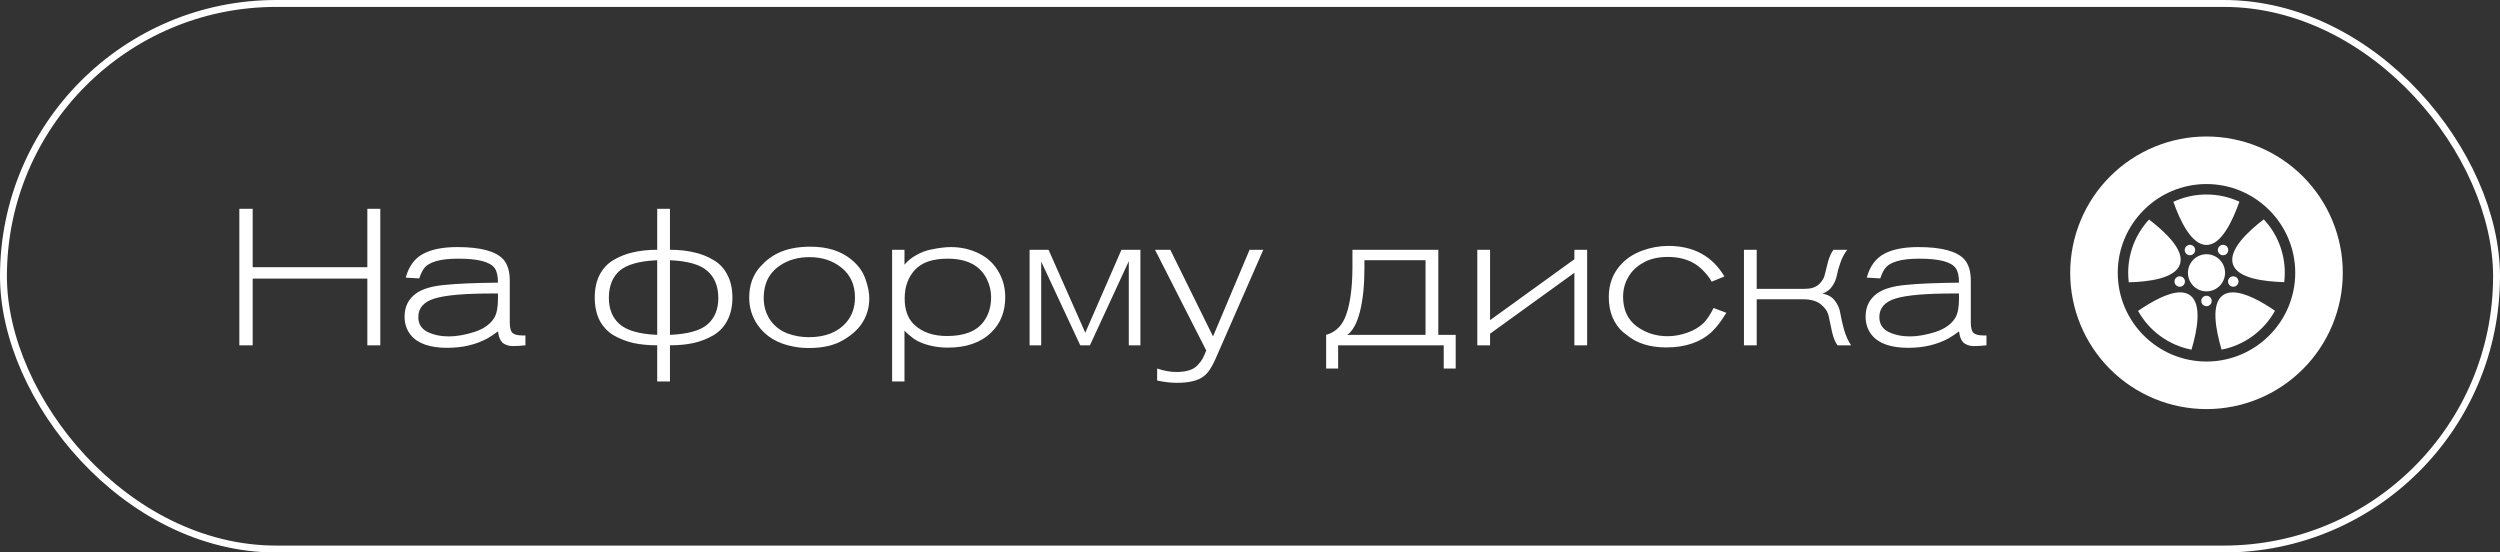 <?xml version="1.0" encoding="UTF-8"?> <svg xmlns="http://www.w3.org/2000/svg" width="362" height="80" viewBox="0 0 362 80" fill="none"><rect x="0" y="0" width="362" height="80" fill="#333333" stroke="none"/><path d="M55.068 50H53.192V40.34H36.588V50H34.656V30.232H36.588V38.688H53.192V30.232H55.068V50ZM76.082 50C75.447 50.075 74.831 50.112 74.234 50.112C73.916 50.112 73.636 50.065 73.394 49.972C73.151 49.879 72.955 49.776 72.806 49.664C72.675 49.533 72.554 49.375 72.442 49.188C72.348 48.983 72.283 48.824 72.246 48.712C72.208 48.581 72.18 48.432 72.162 48.264L72.106 47.984C71.527 48.413 71.023 48.749 70.594 48.992C68.914 49.907 66.972 50.364 64.77 50.364C62.268 50.364 60.514 49.757 59.506 48.544C58.89 47.797 58.582 46.901 58.582 45.856C58.582 44.381 59.16 43.243 60.318 42.44C61.214 41.824 62.548 41.432 64.322 41.264C66.095 41.077 68.69 40.965 72.106 40.928C72.106 39.976 71.947 39.276 71.63 38.828C70.976 37.913 69.231 37.456 66.394 37.456C65.012 37.456 63.92 37.577 63.118 37.82C62.334 38.063 61.792 38.371 61.494 38.744C61.195 39.099 60.934 39.621 60.71 40.312L58.75 40.2C59.198 38.557 60.038 37.409 61.27 36.756C62.483 36.103 64.135 35.776 66.226 35.776C69.586 35.776 71.807 36.373 72.89 37.568C73.506 38.277 73.814 39.295 73.814 40.62V46.696C73.814 47.443 73.944 47.947 74.206 48.208C74.486 48.451 74.952 48.572 75.606 48.572H76.082V50ZM72.106 42.496H71.238C67.28 42.496 64.508 42.739 62.922 43.224C61.354 43.709 60.57 44.605 60.57 45.912C60.57 46.901 61.018 47.62 61.914 48.068C62.81 48.497 63.836 48.712 64.994 48.712C66.095 48.712 67.327 48.497 68.69 48.068C70.071 47.62 71.042 46.92 71.602 45.968C71.938 45.371 72.106 44.456 72.106 43.224V42.496ZM97.011 30.232V36.168C98.28 36.168 99.428 36.289 100.455 36.532C101.5 36.756 102.452 37.129 103.311 37.652C104.188 38.156 104.86 38.875 105.327 39.808C105.812 40.723 106.055 41.815 106.055 43.084C106.055 44.353 105.812 45.455 105.327 46.388C104.86 47.303 104.188 48.021 103.311 48.544C102.452 49.048 101.5 49.421 100.455 49.664C99.428 49.888 98.28 50 97.011 50V55.236H95.163V50C93.893 50 92.736 49.888 91.691 49.664C90.664 49.421 89.712 49.048 88.835 48.544C87.976 48.021 87.304 47.303 86.819 46.388C86.352 45.455 86.119 44.353 86.119 43.084C86.119 41.815 86.352 40.723 86.819 39.808C87.304 38.875 87.976 38.156 88.835 37.652C89.712 37.129 90.664 36.756 91.691 36.532C92.736 36.289 93.893 36.168 95.163 36.168V30.232H97.011ZM95.163 48.488V37.68C92.568 37.792 90.748 38.305 89.703 39.22C88.676 40.135 88.163 41.441 88.163 43.14C88.163 44.764 88.685 46.033 89.731 46.948C90.776 47.863 92.587 48.376 95.163 48.488ZM97.011 37.68V48.488C99.587 48.376 101.397 47.872 102.443 46.976C103.488 46.061 104.011 44.792 104.011 43.168C104.011 41.469 103.488 40.163 102.443 39.248C101.416 38.315 99.605 37.792 97.011 37.68ZM108.485 43.084C108.485 42.169 108.625 41.329 108.905 40.564C109.204 39.799 109.587 39.164 110.053 38.66C110.52 38.137 110.949 37.736 111.341 37.456C111.733 37.157 112.135 36.905 112.545 36.7C113.852 36.047 115.457 35.72 117.361 35.72C119.807 35.72 121.785 36.345 123.297 37.596C124.287 38.417 124.959 39.351 125.313 40.396C125.687 41.441 125.873 42.375 125.873 43.196C125.873 44.596 125.491 45.847 124.725 46.948C124.091 47.863 123.148 48.665 121.897 49.356C120.647 50.047 119.06 50.392 117.137 50.392C116.353 50.392 115.625 50.327 114.953 50.196C112.601 49.767 110.847 48.712 109.689 47.032C108.887 45.856 108.485 44.54 108.485 43.084ZM123.801 43.084C123.801 41.273 123.167 39.845 121.897 38.8C120.628 37.755 119.069 37.232 117.221 37.232C115.597 37.232 114.188 37.624 112.993 38.408C111.388 39.472 110.585 41.04 110.585 43.112C110.585 44.456 110.959 45.613 111.705 46.584C112.303 47.349 113.087 47.919 114.057 48.292C115.028 48.647 116.045 48.824 117.109 48.824C119.48 48.824 121.281 48.124 122.513 46.724C123.372 45.735 123.801 44.521 123.801 43.084ZM130.969 36.168V38.324C131.436 37.764 132.015 37.297 132.705 36.924C133.396 36.532 134.087 36.271 134.777 36.14C135.487 35.991 136.047 35.897 136.457 35.86C136.887 35.804 137.288 35.776 137.661 35.776C139.173 35.776 140.555 36.093 141.805 36.728C143.056 37.344 144.017 38.277 144.689 39.528C145.268 40.573 145.557 41.749 145.557 43.056C145.557 45.147 144.876 46.845 143.513 48.152C142.02 49.608 139.929 50.336 137.241 50.336C136.271 50.336 135.328 50.215 134.413 49.972C133.499 49.711 132.789 49.393 132.285 49.02C131.725 48.609 131.287 48.227 130.969 47.872V55.236H129.177V36.168H130.969ZM143.513 43.028C143.513 42.169 143.327 41.339 142.953 40.536C142.001 38.483 140.088 37.456 137.213 37.456C135.048 37.456 133.471 37.997 132.481 39.08C131.492 40.144 130.997 41.525 130.997 43.224C130.997 44.848 131.445 46.099 132.341 46.976C133.517 48.096 135.113 48.656 137.129 48.656C139.631 48.656 141.395 47.965 142.421 46.584C143.149 45.613 143.513 44.428 143.513 43.028ZM165.13 50H163.45V37.82L157.822 50H156.422L150.766 37.876V50H149.086V36.168H151.83L157.15 48.18L162.386 36.168H165.13V50ZM180.938 36.168H182.926L176.402 51.064C176.103 51.773 175.87 52.287 175.702 52.604C175.553 52.921 175.357 53.257 175.114 53.612C174.871 53.967 174.601 54.256 174.302 54.48C173.499 55.115 172.202 55.432 170.41 55.432C169.495 55.432 168.543 55.32 167.554 55.096V53.36C168.525 53.696 169.458 53.864 170.354 53.864C171.082 53.864 171.698 53.78 172.202 53.612C172.706 53.463 173.117 53.211 173.434 52.856C173.751 52.52 173.985 52.212 174.134 51.932C174.283 51.652 174.461 51.26 174.666 50.756L167.246 36.168H169.458L175.646 48.712L180.938 36.168ZM208.266 48.488H210.786V53.36H209.05V50H193.762V53.36H192.026V48.488C193.445 48.096 194.425 47.088 194.966 45.464C195.526 43.821 195.815 41.6 195.834 38.8V36.168H208.266V48.488ZM206.418 37.68H197.57V38.8C197.57 41.301 197.355 43.401 196.926 45.1C196.497 46.799 195.881 47.928 195.078 48.488H206.418V37.68ZM229.818 50H227.97V39.5L215.762 48.32V50H213.914V36.168H215.762V46.36L227.97 37.54V36.168H229.818V50ZM248.128 44.596L249.976 45.296C249.229 46.509 248.529 47.424 247.876 48.04C246.252 49.552 244.049 50.308 241.268 50.308C240.129 50.308 239.093 50.168 238.16 49.888C237.656 49.739 237.161 49.533 236.676 49.272C236.191 48.992 235.64 48.6 235.024 48.096C234.408 47.573 233.904 46.873 233.512 45.996C233.139 45.119 232.952 44.12 232.952 43C232.952 41.115 233.559 39.528 234.772 38.24C235.575 37.381 236.592 36.728 237.824 36.28C239.056 35.832 240.307 35.608 241.576 35.608C245.235 35.608 247.941 37.083 249.696 40.032L247.848 40.788C247.68 40.433 247.353 39.985 246.868 39.444C246.383 38.903 245.888 38.483 245.384 38.184C244.32 37.531 243.032 37.204 241.52 37.204C240.101 37.204 238.907 37.484 237.936 38.044C236.984 38.585 236.284 39.248 235.836 40.032C235.295 40.909 235.024 41.889 235.024 42.972C235.024 44.82 235.668 46.239 236.956 47.228C238.263 48.199 239.765 48.684 241.464 48.684C242.397 48.684 243.34 48.516 244.292 48.18C245.263 47.844 246.056 47.377 246.672 46.78C247.157 46.295 247.643 45.567 248.128 44.596ZM254.372 36.168V41.824H261.344C262.202 41.824 262.865 41.619 263.332 41.208C263.817 40.779 264.116 40.303 264.228 39.78C264.358 39.239 264.517 38.604 264.704 37.876C264.909 37.148 265.17 36.579 265.488 36.168H267.476C267.046 36.728 266.71 37.372 266.468 38.1C266.225 38.809 266.057 39.416 265.964 39.92C265.87 40.424 265.656 40.928 265.32 41.432C265.002 41.917 264.526 42.281 263.892 42.524C264.676 42.655 265.273 42.991 265.684 43.532C266.113 44.073 266.374 44.671 266.468 45.324C266.58 45.977 266.757 46.761 267 47.676C267.261 48.591 267.606 49.365 268.036 50H266.076C265.758 49.589 265.497 48.964 265.292 48.124C265.105 47.284 264.946 46.537 264.816 45.884C264.704 45.231 264.34 44.643 263.724 44.12C263.108 43.597 262.23 43.336 261.092 43.336H254.372V50H252.524V36.168H254.372ZM287.64 50C287.006 50.075 286.39 50.112 285.792 50.112C285.475 50.112 285.195 50.065 284.952 49.972C284.71 49.879 284.514 49.776 284.364 49.664C284.234 49.533 284.112 49.375 284 49.188C283.907 48.983 283.842 48.824 283.804 48.712C283.767 48.581 283.739 48.432 283.72 48.264L283.664 47.984C283.086 48.413 282.582 48.749 282.152 48.992C280.472 49.907 278.531 50.364 276.328 50.364C273.827 50.364 272.072 49.757 271.064 48.544C270.448 47.797 270.14 46.901 270.14 45.856C270.14 44.381 270.719 43.243 271.876 42.44C272.772 41.824 274.107 41.432 275.88 41.264C277.654 41.077 280.248 40.965 283.664 40.928C283.664 39.976 283.506 39.276 283.188 38.828C282.535 37.913 280.79 37.456 277.952 37.456C276.571 37.456 275.479 37.577 274.676 37.82C273.892 38.063 273.351 38.371 273.052 38.744C272.754 39.099 272.492 39.621 272.268 40.312L270.308 40.2C270.756 38.557 271.596 37.409 272.828 36.756C274.042 36.103 275.694 35.776 277.784 35.776C281.144 35.776 283.366 36.373 284.448 37.568C285.064 38.277 285.372 39.295 285.372 40.62V46.696C285.372 47.443 285.503 47.947 285.764 48.208C286.044 48.451 286.511 48.572 287.164 48.572H287.64V50ZM283.664 42.496H282.796C278.839 42.496 276.067 42.739 274.48 43.224C272.912 43.709 272.128 44.605 272.128 45.912C272.128 46.901 272.576 47.62 273.472 48.068C274.368 48.497 275.395 48.712 276.552 48.712C277.654 48.712 278.886 48.497 280.248 48.068C281.63 47.62 282.6 46.92 283.16 45.968C283.496 45.371 283.664 44.456 283.664 43.224V42.496Z" fill="white"></path><rect x="0.5" y="0.5" width="361" height="79" rx="39.5" stroke="white"></rect><path d="M319.5 19.764C314.266 19.764 309.246 21.843 305.544 25.544C301.843 29.246 299.764 34.266 299.764 39.5C299.764 44.734 301.843 49.754 305.544 53.456C309.246 57.157 314.266 59.236 319.5 59.236C322.092 59.236 324.658 58.726 327.053 57.734C329.447 56.742 331.623 55.288 333.456 53.456C335.288 51.623 336.742 49.447 337.734 47.053C338.726 44.658 339.236 42.092 339.236 39.5C339.236 36.908 338.726 34.342 337.734 31.947C336.742 29.553 335.288 27.377 333.456 25.544C331.623 23.712 329.447 22.258 327.053 21.266C324.658 20.274 322.092 19.764 319.5 19.764ZM319.5 26.65C326.588 26.65 332.35 32.412 332.35 39.5C332.35 46.588 326.588 52.35 319.5 52.35C312.412 52.35 306.65 46.588 306.65 39.5C306.65 32.412 312.412 26.65 319.5 26.65ZM319.5 28.162C317.785 28.162 316.161 28.542 314.705 29.221C315.675 31.982 317.335 35.469 319.5 35.469C321.669 35.469 323.273 31.971 324.266 29.207C322.818 28.537 321.204 28.162 319.5 28.162ZM327.794 31.763C325.466 33.539 322.659 36.197 323.328 38.258C323.998 40.321 327.822 40.765 330.757 40.856C330.81 40.411 330.838 39.959 330.838 39.5C330.838 36.507 329.683 33.788 327.794 31.763ZM311.187 31.784C309.31 33.806 308.162 36.517 308.162 39.5C308.162 39.966 308.191 40.425 308.245 40.877C311.171 40.807 314.996 40.306 315.665 38.248C316.334 36.187 313.508 33.582 311.187 31.784ZM317.082 35.449C316.93 35.453 316.783 35.504 316.659 35.593C316.497 35.711 316.388 35.888 316.357 36.086C316.326 36.284 316.374 36.487 316.492 36.649C316.61 36.811 316.787 36.92 316.985 36.951C317.183 36.982 317.386 36.934 317.548 36.816C317.628 36.758 317.696 36.684 317.748 36.599C317.8 36.515 317.835 36.421 317.85 36.323C317.866 36.225 317.862 36.125 317.839 36.028C317.815 35.932 317.774 35.841 317.715 35.76C317.643 35.661 317.547 35.581 317.437 35.526C317.327 35.472 317.205 35.446 317.082 35.449ZM321.918 35.449C321.9 35.449 321.882 35.449 321.864 35.449C321.751 35.454 321.639 35.485 321.539 35.538C321.439 35.592 321.352 35.668 321.285 35.76C321.226 35.84 321.185 35.931 321.161 36.028C321.138 36.125 321.134 36.225 321.15 36.323C321.165 36.421 321.2 36.515 321.252 36.599C321.304 36.684 321.372 36.758 321.452 36.816C321.614 36.934 321.817 36.983 322.015 36.951C322.213 36.92 322.39 36.811 322.508 36.649C322.626 36.487 322.674 36.284 322.643 36.086C322.612 35.888 322.503 35.711 322.341 35.593C322.217 35.504 322.07 35.453 321.918 35.449ZM319.5 36.812C318.787 36.812 318.104 37.096 317.6 37.6C317.096 38.104 316.812 38.787 316.812 39.5C316.812 40.213 317.096 40.896 317.6 41.4C318.104 41.904 318.787 42.188 319.5 42.188C320.213 42.188 320.896 41.904 321.4 41.4C321.904 40.896 322.188 40.213 322.188 39.5C322.188 38.787 321.904 38.104 321.4 37.6C320.896 37.096 320.213 36.812 319.5 36.812ZM315.612 40.007C315.536 40.008 315.461 40.021 315.389 40.044C315.295 40.075 315.207 40.124 315.132 40.188C315.056 40.252 314.994 40.331 314.949 40.42C314.904 40.508 314.877 40.605 314.869 40.703C314.861 40.803 314.873 40.902 314.904 40.996C314.966 41.187 315.101 41.345 315.279 41.436C315.458 41.527 315.665 41.544 315.856 41.482C315.95 41.451 316.038 41.402 316.113 41.338C316.189 41.273 316.251 41.194 316.296 41.106C316.341 41.018 316.368 40.921 316.376 40.822C316.384 40.723 316.372 40.624 316.341 40.529C316.292 40.376 316.194 40.242 316.062 40.148C315.931 40.054 315.773 40.005 315.612 40.007ZM323.41 40.008C323.245 40.001 323.082 40.048 322.947 40.142C322.811 40.236 322.71 40.372 322.659 40.529C322.628 40.624 322.616 40.723 322.624 40.822C322.632 40.921 322.659 41.017 322.704 41.106C322.749 41.194 322.811 41.273 322.887 41.337C322.962 41.402 323.05 41.451 323.144 41.482C323.335 41.544 323.542 41.527 323.721 41.436C323.899 41.345 324.034 41.187 324.096 40.996C324.127 40.902 324.139 40.803 324.131 40.703C324.123 40.605 324.096 40.508 324.051 40.42C324.006 40.331 323.944 40.252 323.868 40.188C323.793 40.124 323.705 40.075 323.611 40.044C323.546 40.023 323.478 40.011 323.41 40.008ZM315.672 42.335C313.858 42.344 311.452 43.749 309.589 45.017C311.187 47.886 313.995 49.986 317.328 50.63C318.167 47.826 318.875 44.027 317.122 42.754C316.715 42.458 316.221 42.333 315.672 42.335ZM323.316 42.337C322.763 42.337 322.266 42.464 321.859 42.76C320.104 44.035 320.862 47.808 321.683 50.628C325.017 49.98 327.823 47.876 329.418 45.003C327.57 43.724 325.141 42.337 323.316 42.337V42.337ZM319.5 42.824C319.3 42.824 319.107 42.904 318.966 43.045C318.824 43.187 318.744 43.38 318.744 43.58C318.744 43.78 318.824 43.973 318.966 44.114C319.107 44.256 319.3 44.336 319.5 44.336C319.7 44.336 319.893 44.256 320.034 44.114C320.176 43.973 320.256 43.78 320.256 43.58C320.256 43.38 320.176 43.187 320.034 43.045C319.893 42.904 319.7 42.824 319.5 42.824Z" fill="white"></path></svg> 